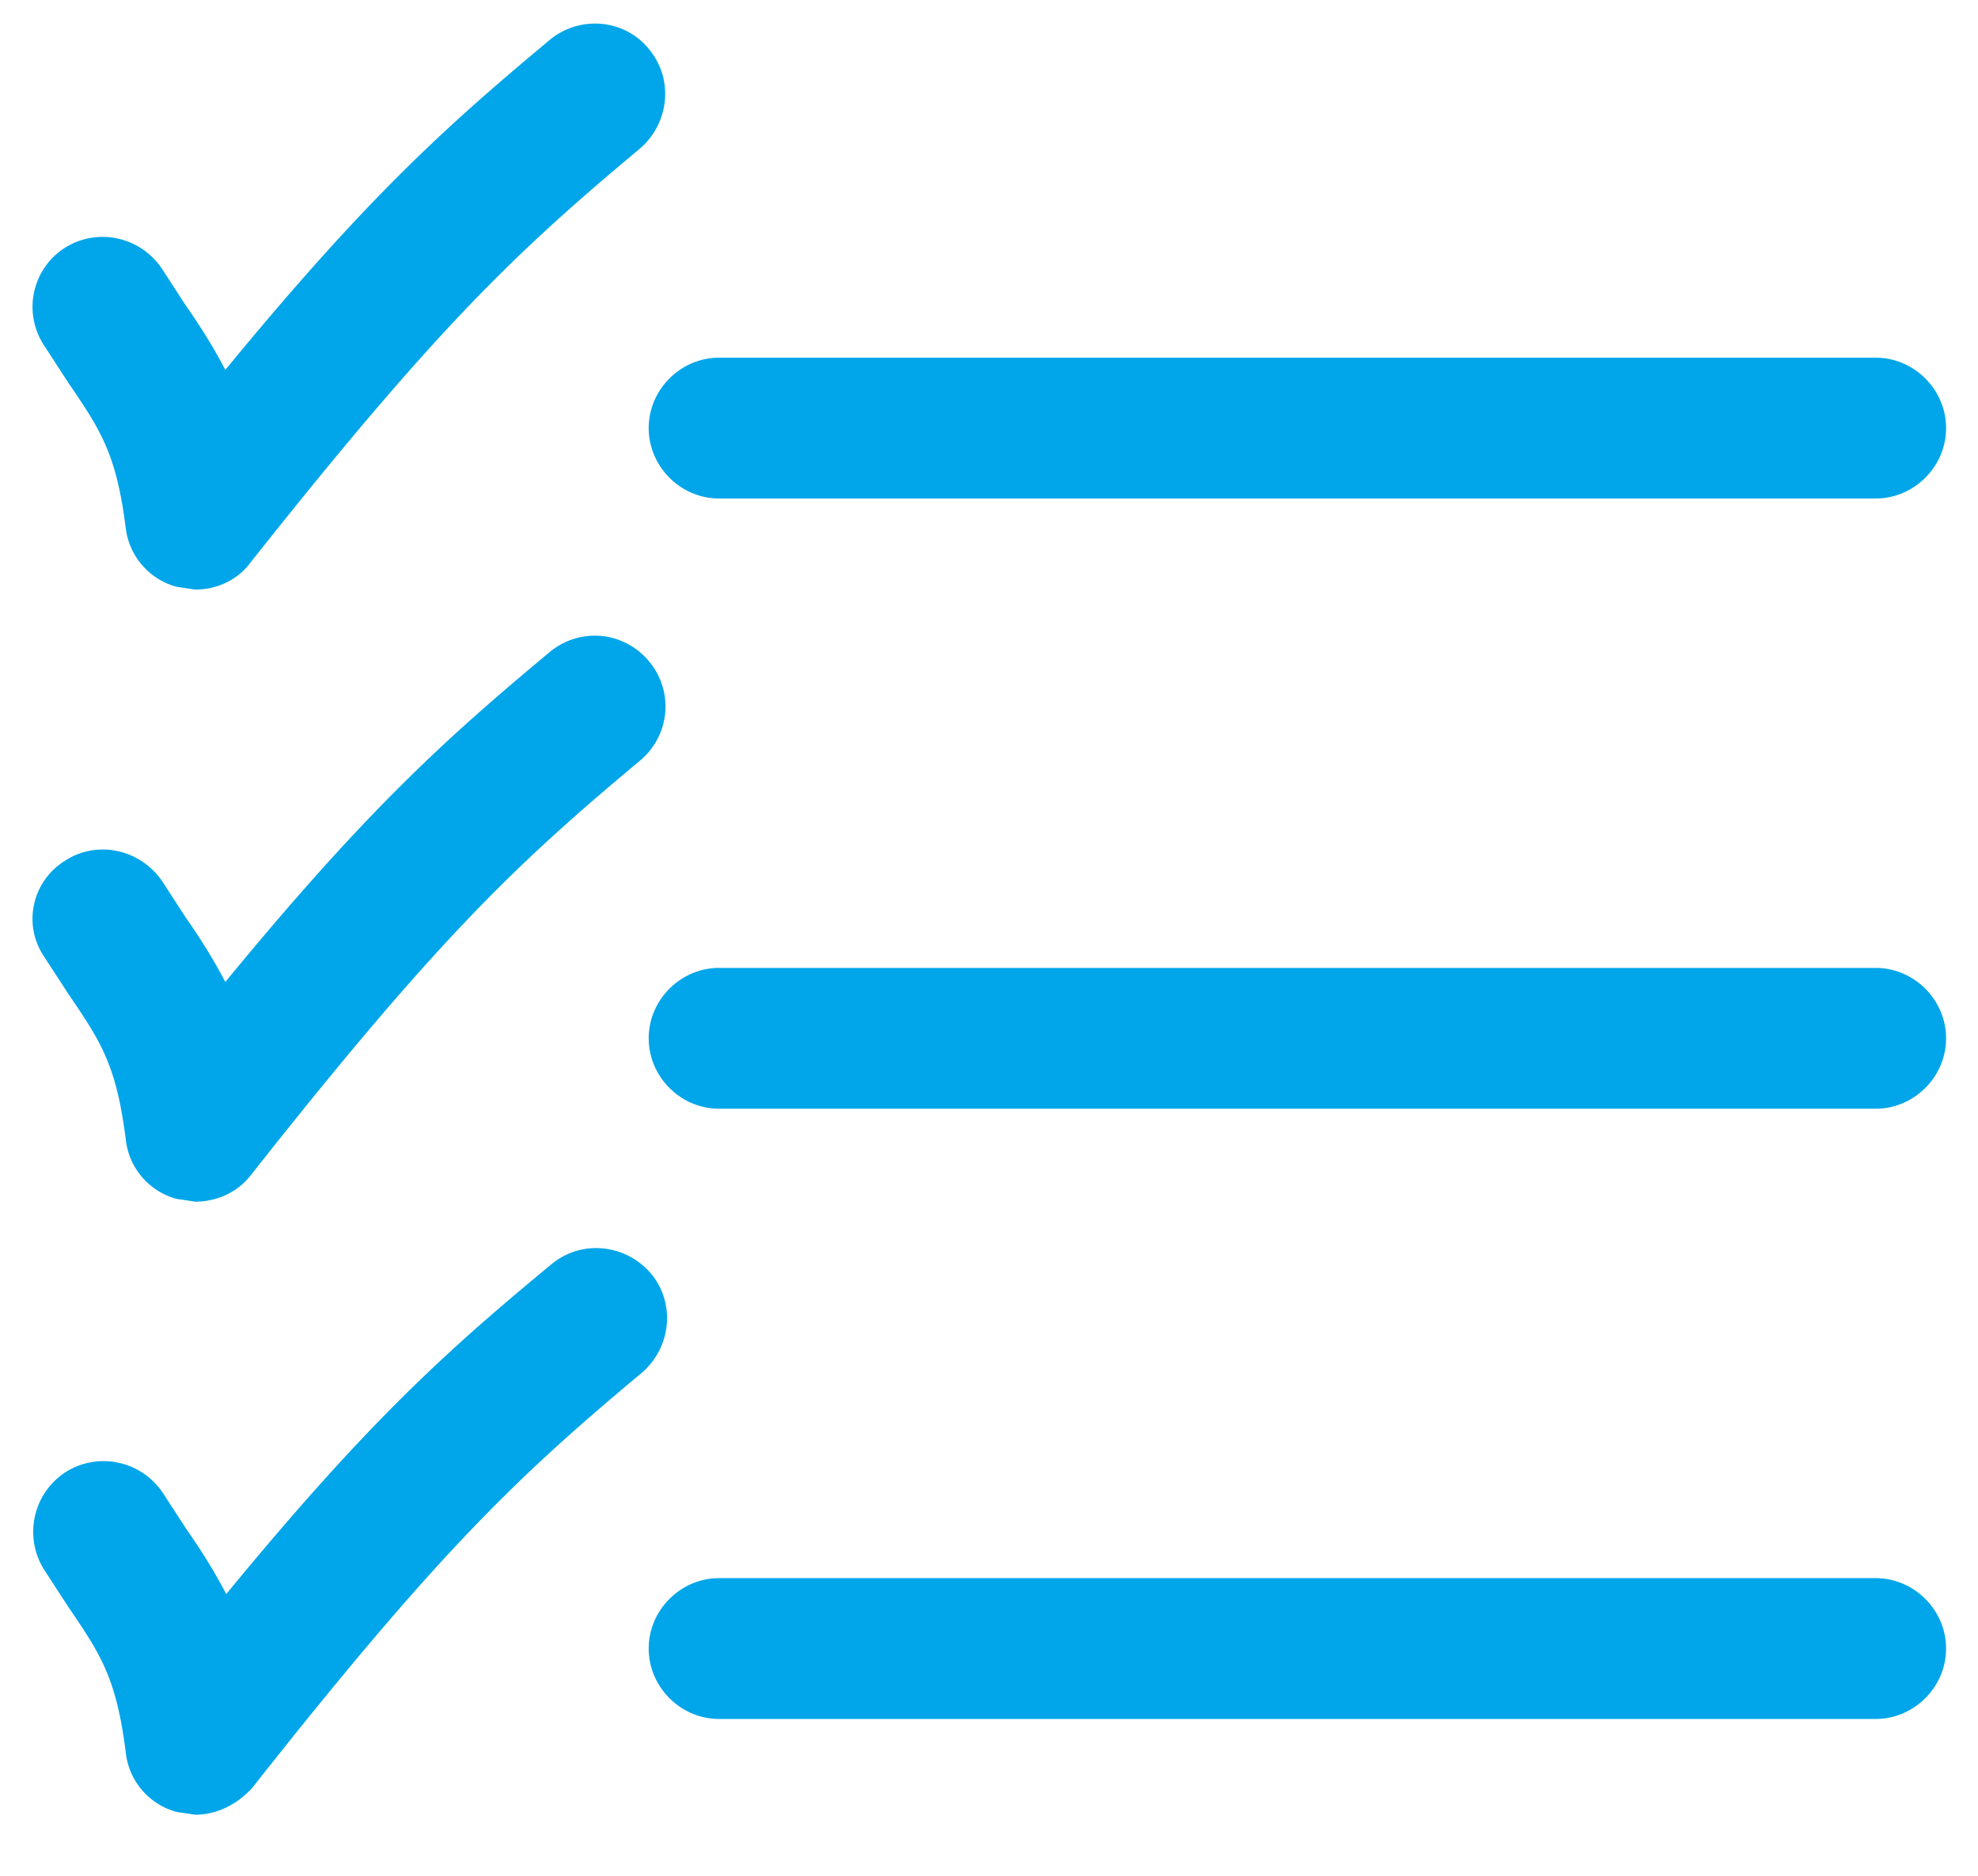 <svg xmlns="http://www.w3.org/2000/svg" viewBox="0 0 21.07 19.98"><path fill="#00A6E9" d="M2.08 6.28l-.2-.03a.74.74 0 0 1-.54-.62c-.1-.8-.27-1.05-.61-1.55l-.26-.4a.747.747 0 0 1 .22-1.04c.35-.22.81-.12 1.04.23l.24.37c.16.23.3.45.43.7C3.92 2.09 4.76 1.34 5.85.43c.32-.27.8-.23 1.06.09.27.32.22.79-.09 1.06-1.33 1.11-2.17 1.91-4.15 4.41-.14.19-.36.29-.59.29zm0 6.52l-.2-.03a.738.738 0 0 1-.54-.63c-.1-.8-.27-1.05-.61-1.55l-.26-.4c-.23-.34-.13-.8.22-1.02.35-.23.81-.12 1.04.22l.24.37c.16.23.3.45.43.7 1.52-1.85 2.36-2.6 3.45-3.51.32-.27.79-.23 1.06.09s.23.79-.09 1.06c-1.33 1.11-2.17 1.91-4.15 4.42-.14.18-.36.28-.59.28zm17.9-7.49H7.66c-.41 0-.75-.34-.75-.75s.34-.75.75-.75h12.32c.41 0 .75.34.75.75s-.34.75-.75.75zm0 6.5H7.66c-.41 0-.75-.34-.75-.75s.34-.75.75-.75h12.32c.41 0 .75.34.75.75s-.34.75-.75.75zm-17.9 7.52l-.2-.03a.738.738 0 0 1-.54-.63c-.1-.8-.27-1.05-.61-1.55l-.26-.4a.758.758 0 0 1 .23-1.04c.35-.22.81-.12 1.04.23l.24.37c.16.23.3.45.43.7 1.52-1.85 2.36-2.6 3.46-3.51.32-.27.79-.22 1.06.09.27.32.22.79-.09 1.06-1.33 1.11-2.17 1.91-4.15 4.42-.16.18-.38.29-.61.29zm17.9-1.02H7.66c-.41 0-.75-.34-.75-.75s.34-.75.75-.75h12.32c.41 0 .75.34.75.75s-.34.75-.75.75z"/></svg>
